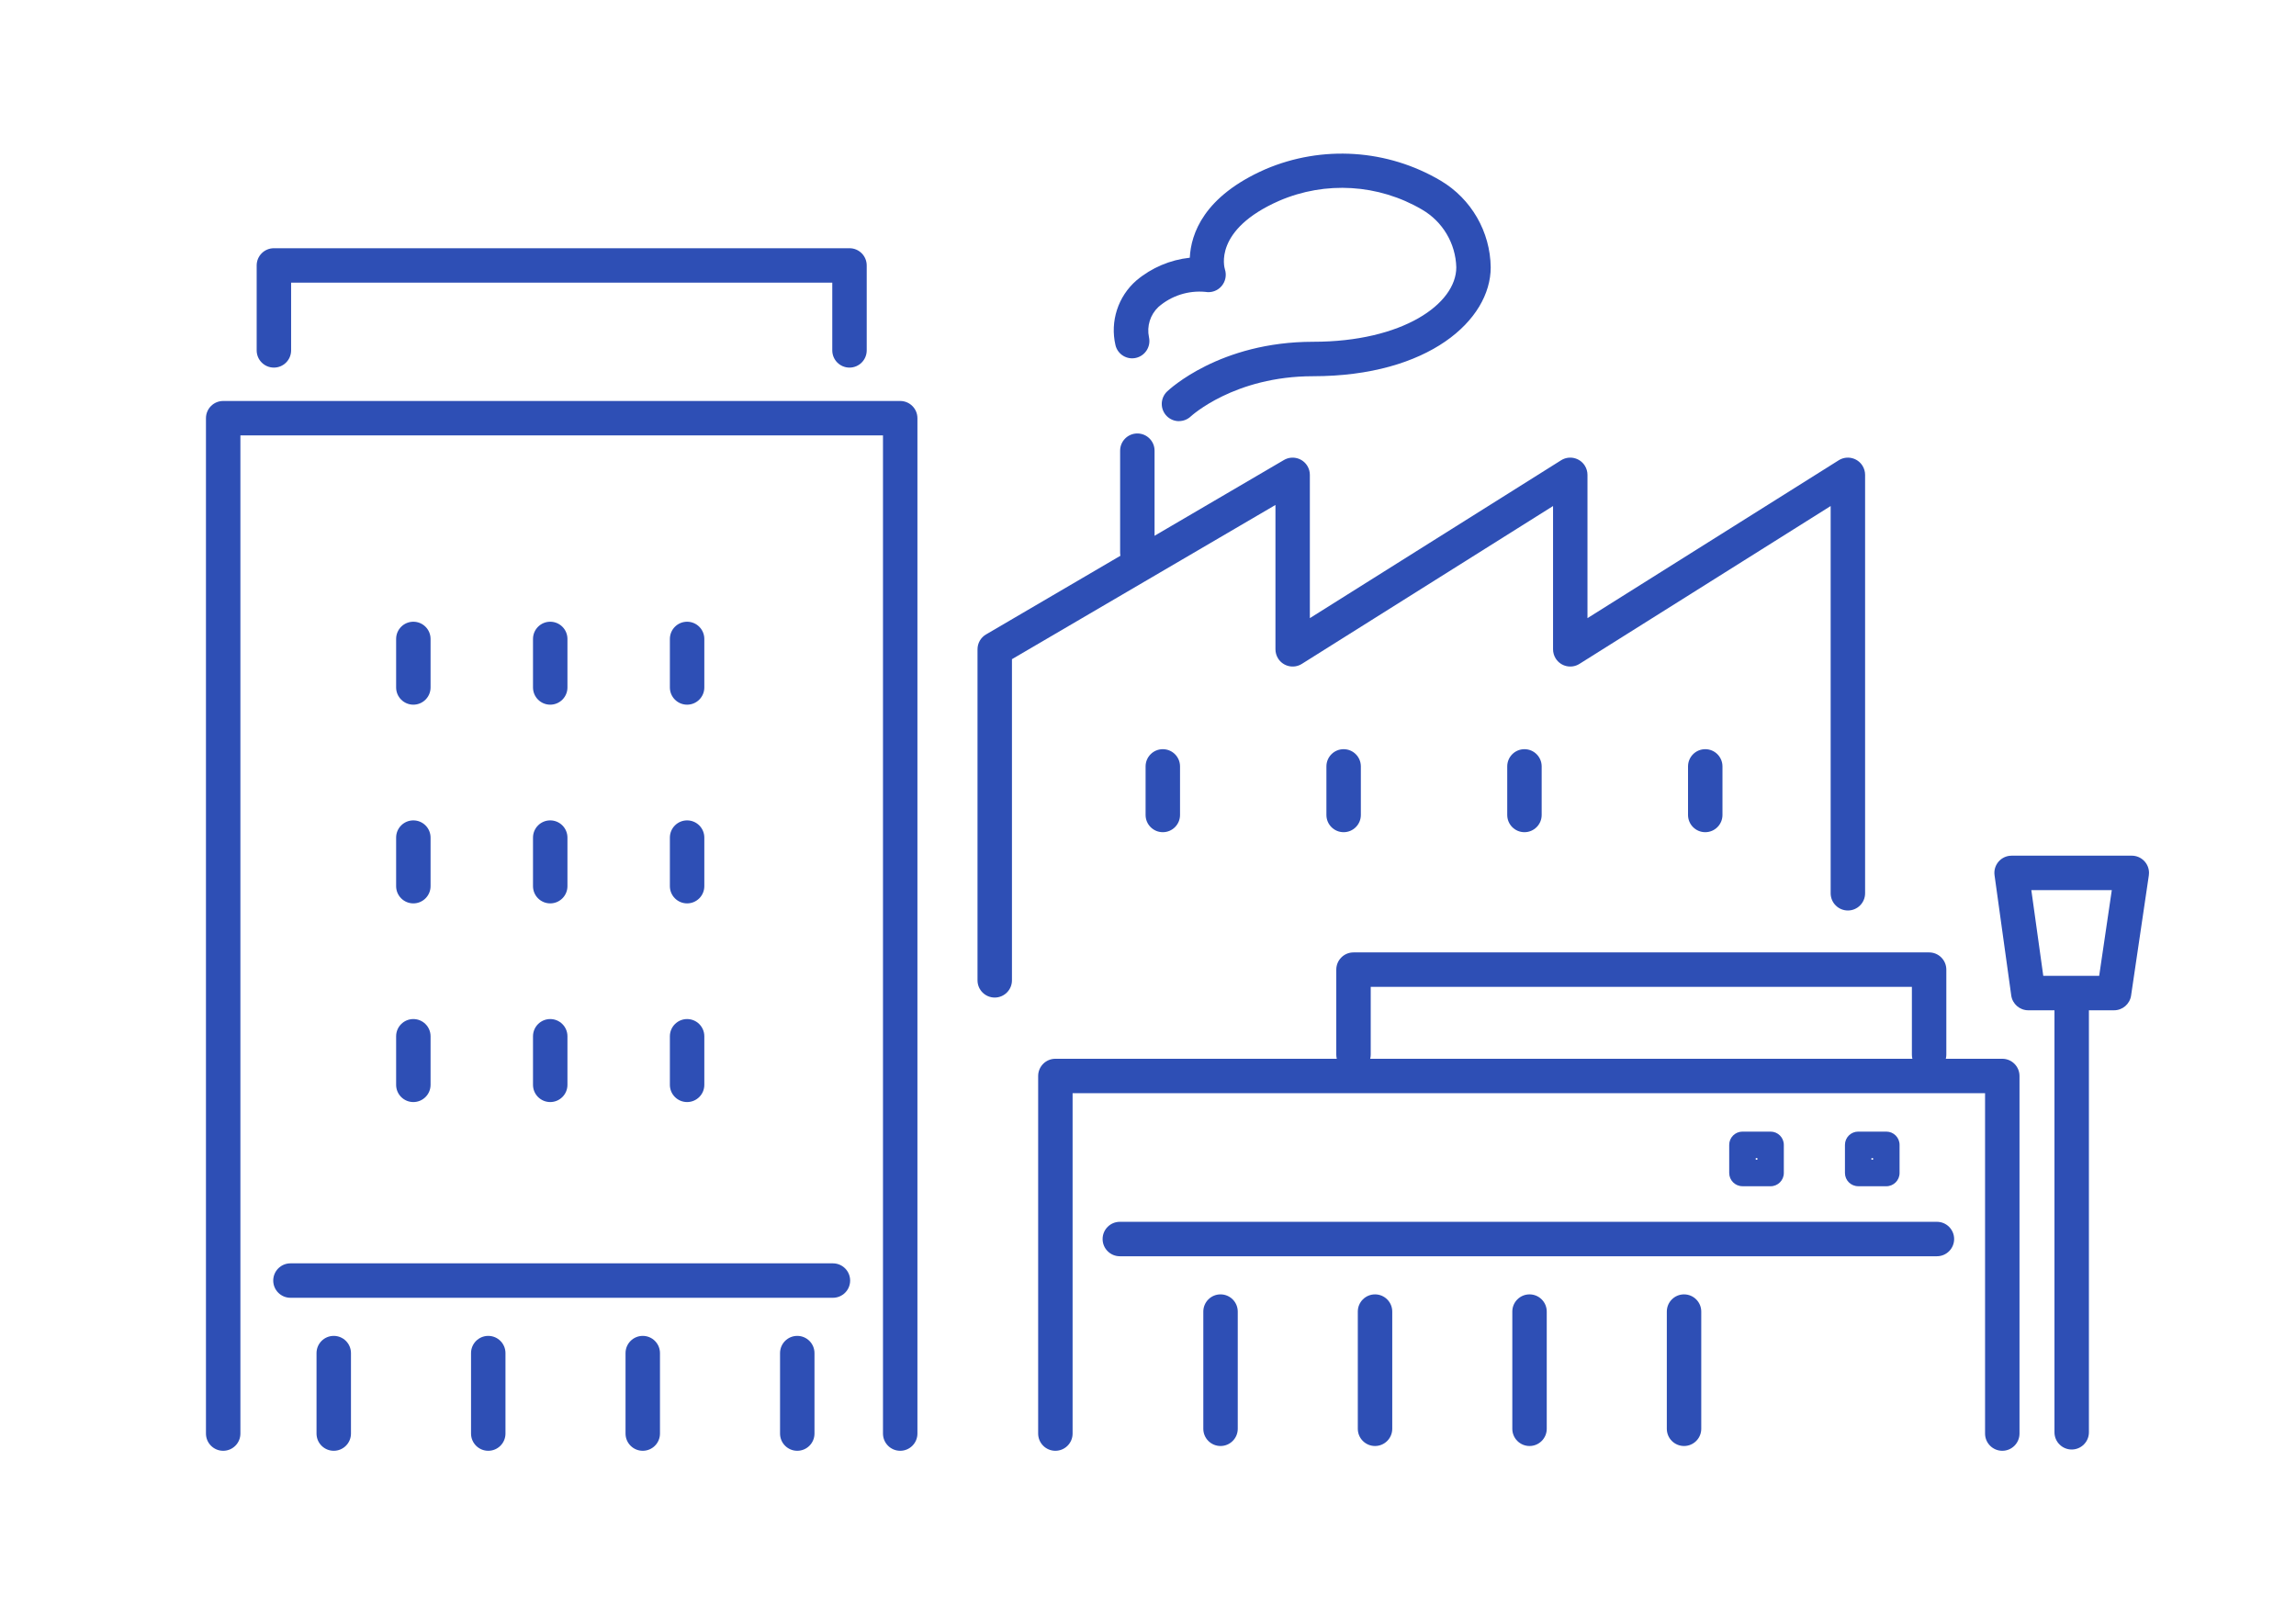 <?xml version="1.0" encoding="UTF-8"?>
<svg id="_レイヤー_1" data-name="レイヤー 1" xmlns="http://www.w3.org/2000/svg" xmlns:xlink="http://www.w3.org/1999/xlink" viewBox="0 0 200 140">
  <defs>
    <clipPath id="clippath">
      <rect x="17.941" y="13.391" width="169.255" height="113.003" fill="none"/>
    </clipPath>
  </defs>
  <rect width="200" height="140" fill="none"/>
  <g id="_グループ_13004" data-name="グループ 13004">
    <g clip-path="url(#clippath)">
      <g id="_グループ_12909" data-name="グループ 12909">
        <path id="_パス_28813" data-name="パス 28813" d="M78.415,126.391c-.828,0-1.5-.672-1.5-1.5V37.933H20.941v86.958c0,.828-.672,1.5-1.5,1.5s-1.5-.672-1.5-1.5V36.433c0-.828.672-1.5,1.5-1.5h58.974c.828,0,1.5.672,1.5,1.5v88.458c0,.828-.672,1.5-1.5,1.5" fill="#2e4fb5"/>
        <path id="_パス_28814" data-name="パス 28814" d="M174.415,126.391c-.828,0-1.5-.672-1.5-1.5v-29.652h-79.483v29.652c0,.828-.672,1.5-1.5,1.5s-1.5-.672-1.5-1.5v-31.152c0-.828.672-1.5,1.5-1.5h82.483c.828,0,1.5.672,1.5,1.5v31.152c0,.828-.672,1.5-1.5,1.5" fill="#2e4fb5"/>
        <path id="_パス_28815" data-name="パス 28815" d="M73.998,32.025c-.828,0-1.5-.672-1.5-1.5v-5.9H25.358v5.9c0,.828-.672,1.5-1.5,1.5s-1.5-.672-1.5-1.5v-7.4c0-.828.672-1.5,1.5-1.5h50.14c.828,0,1.5.672,1.5,1.5v7.4c0,.828-.672,1.5-1.5,1.5" fill="#2e4fb5"/>
        <path id="_パス_28816" data-name="パス 28816" d="M168.041,93.373c-.828,0-1.5-.672-1.5-1.5v-5.9h-47.14v5.9c0,.828-.672,1.5-1.5,1.5s-1.5-.672-1.5-1.5v-7.4c0-.828.672-1.5,1.5-1.5h50.14c.828,0,1.5.672,1.5,1.5v7.4c0,.828-.672,1.5-1.5,1.5" fill="#2e4fb5"/>
        <path id="_パス_28817" data-name="パス 28817" d="M36.006,61.391c-.828,0-1.5-.672-1.5-1.5v-4.227c0-.828.672-1.5,1.5-1.5s1.5.672,1.5,1.5v4.227c0,.828-.672,1.5-1.5,1.5" fill="#2e4fb5"/>
        <path id="_パス_28818" data-name="パス 28818" d="M101.29,72.499c-.828,0-1.5-.672-1.5-1.5v-4.231c0-.828.672-1.5,1.5-1.5s1.5.672,1.5,1.5v4.231c0,.828-.672,1.5-1.5,1.5" fill="#2e4fb5"/>
        <path id="_パス_28819" data-name="パス 28819" d="M117.041,72.499c-.828,0-1.5-.672-1.5-1.5v-4.231c0-.828.672-1.5,1.5-1.5s1.5.672,1.5,1.5v4.231c0,.828-.672,1.5-1.5,1.5" fill="#2e4fb5"/>
        <path id="_パス_28820" data-name="パス 28820" d="M132.792,72.499c-.828,0-1.5-.672-1.5-1.5v-4.231c0-.828.672-1.5,1.5-1.5s1.5.672,1.5,1.5v4.231c0,.828-.672,1.5-1.5,1.5" fill="#2e4fb5"/>
        <path id="_パス_28821" data-name="パス 28821" d="M148.541,72.499c-.828,0-1.5-.672-1.5-1.5v-4.231c0-.828.672-1.5,1.5-1.5s1.5.672,1.5,1.5v4.231c0,.828-.672,1.5-1.5,1.5" fill="#2e4fb5"/>
        <path id="_パス_28822" data-name="パス 28822" d="M47.929,61.391c-.828,0-1.5-.672-1.5-1.5v-4.227c0-.828.672-1.5,1.5-1.5s1.5.672,1.5,1.5v4.227c0,.828-.672,1.5-1.5,1.5" fill="#2e4fb5"/>
        <path id="_パス_28823" data-name="パス 28823" d="M59.852,61.391c-.828,0-1.5-.672-1.5-1.5v-4.227c0-.828.672-1.5,1.5-1.5s1.5.672,1.5,1.5v4.227c0,.828-.672,1.5-1.5,1.5" fill="#2e4fb5"/>
        <path id="_パス_28824" data-name="パス 28824" d="M36.006,78.702c-.828,0-1.5-.672-1.5-1.5h0v-4.231c0-.828.672-1.5,1.5-1.5s1.5.672,1.5,1.5v4.231c0,.828-.672,1.5-1.5,1.5h0" fill="#2e4fb5"/>
        <path id="_パス_28825" data-name="パス 28825" d="M47.929,78.702c-.828,0-1.5-.672-1.5-1.5h0v-4.231c0-.828.672-1.5,1.5-1.5s1.5.672,1.5,1.5v4.231c0,.828-.672,1.5-1.5,1.5h0" fill="#2e4fb5"/>
        <path id="_パス_28826" data-name="パス 28826" d="M59.852,78.702c-.828,0-1.5-.672-1.5-1.5h0v-4.231c0-.828.672-1.5,1.5-1.5s1.5.672,1.5,1.5v4.231c0,.828-.672,1.5-1.5,1.5h0" fill="#2e4fb5"/>
        <path id="_パス_28827" data-name="パス 28827" d="M36.006,96.01c-.828,0-1.5-.672-1.5-1.5v-4.231c0-.828.672-1.5,1.5-1.5s1.5.672,1.5,1.5v4.231c0,.828-.672,1.5-1.5,1.5" fill="#2e4fb5"/>
        <path id="_パス_28828" data-name="パス 28828" d="M47.929,96.01c-.828,0-1.5-.672-1.5-1.5v-4.231c0-.828.672-1.5,1.5-1.5s1.5.672,1.5,1.5v4.231c0,.828-.672,1.5-1.5,1.5" fill="#2e4fb5"/>
        <path id="_パス_28829" data-name="パス 28829" d="M59.852,96.01c-.828,0-1.5-.672-1.5-1.5v-4.231c0-.828.672-1.5,1.5-1.5s1.5.672,1.5,1.5v4.231c0,.828-.672,1.5-1.5,1.5" fill="#2e4fb5"/>
        <path id="_パス_28830" data-name="パス 28830" d="M72.554,113.061H25.301c-.828,0-1.5-.672-1.5-1.5s.672-1.5,1.5-1.5h47.253c.828,0,1.5.672,1.5,1.5s-.672,1.5-1.5,1.5" fill="#2e4fb5"/>
        <path id="_パス_28831" data-name="パス 28831" d="M29.072,126.391c-.828,0-1.5-.672-1.5-1.5v-7.01c0-.828.672-1.5,1.5-1.5s1.5.672,1.5,1.5v7.01c0,.828-.672,1.5-1.5,1.5" fill="#2e4fb5"/>
        <path id="_パス_28832" data-name="パス 28832" d="M42.531,126.391c-.828,0-1.5-.672-1.5-1.5v-7.01c0-.828.672-1.5,1.5-1.5s1.5.672,1.5,1.5v7.01c0,.828-.672,1.5-1.5,1.5" fill="#2e4fb5"/>
        <path id="_パス_28833" data-name="パス 28833" d="M55.989,126.391c-.828,0-1.5-.672-1.5-1.5v-7.01c0-.828.672-1.5,1.5-1.5s1.5.672,1.5,1.5v7.01c0,.828-.672,1.5-1.5,1.5" fill="#2e4fb5"/>
        <path id="_パス_28834" data-name="パス 28834" d="M69.448,126.391c-.828,0-1.5-.672-1.5-1.5v-7.01c0-.828.672-1.5,1.5-1.5s1.5.672,1.5,1.5v7.01c0,.828-.672,1.5-1.5,1.5" fill="#2e4fb5"/>
        <path id="_パス_28835" data-name="パス 28835" d="M168.721,109.443h-71.175c-.828,0-1.5-.672-1.5-1.5s.672-1.5,1.5-1.5h71.175c.828,0,1.5.672,1.5,1.5s-.672,1.5-1.5,1.5" fill="#2e4fb5"/>
        <path id="_パス_28836" data-name="パス 28836" d="M106.318,125.974c-.828,0-1.5-.672-1.5-1.5v-10.21c0-.828.672-1.5,1.5-1.5s1.5.672,1.5,1.5v10.21c0,.828-.672,1.5-1.5,1.5" fill="#2e4fb5"/>
        <path id="_パス_28837" data-name="パス 28837" d="M119.776,125.974c-.828,0-1.5-.672-1.5-1.5v-10.21c0-.828.672-1.5,1.5-1.5s1.5.672,1.5,1.5v10.21c0,.828-.672,1.5-1.5,1.5" fill="#2e4fb5"/>
        <path id="_パス_28838" data-name="パス 28838" d="M133.234,125.974c-.828,0-1.5-.672-1.5-1.5v-10.21c0-.828.672-1.5,1.5-1.5s1.5.672,1.5,1.5v10.21c0,.828-.672,1.5-1.5,1.5" fill="#2e4fb5"/>
        <path id="_パス_28839" data-name="パス 28839" d="M146.693,125.974c-.828,0-1.5-.672-1.5-1.5v-10.21c0-.828.672-1.5,1.5-1.5s1.5.672,1.5,1.5v10.21c0,.828-.672,1.5-1.5,1.5" fill="#2e4fb5"/>
        <path id="_パス_28840" data-name="パス 28840" d="M86.649,86.906c-.828,0-1.5-.672-1.5-1.5v-28.839c0-.533.282-1.026.742-1.295l25.95-15.196c.715-.419,1.634-.178,2.052.536.135.23.206.491.206.758v12.482l21.883-13.752c.701-.442,1.627-.232,2.069.469.151.24.231.518.231.801v12.482l21.883-13.752c.701-.442,1.627-.232,2.069.469.151.24.231.518.231.801v36.451c0,.828-.672,1.5-1.5,1.5s-1.5-.672-1.5-1.5v-33.736l-21.882,13.752c-.701.442-1.627.232-2.069-.469-.151-.24-.231-.518-.231-.801v-12.482l-21.881,13.752c-.701.442-1.627.232-2.069-.469-.151-.24-.231-.518-.231-.801v-12.576l-22.953,13.436v27.979c0,.828-.672,1.5-1.5,1.5" fill="#2e4fb5"/>
        <path id="_パス_28841" data-name="パス 28841" d="M99.072,49.637c-.828,0-1.5-.672-1.5-1.5v-8.874c0-.828.672-1.5,1.5-1.5s1.5.672,1.5,1.5v8.874c0,.828-.672,1.5-1.5,1.5" fill="#2e4fb5"/>
        <path id="_パス_28842" data-name="パス 28842" d="M102.697,36.691c-.828-.001-1.499-.674-1.498-1.502,0-.405.165-.792.455-1.074.184-.177,4.6-4.34,12.725-4.34,7.809,0,12.476-3.3,12.476-6.486-.055-2.084-1.187-3.989-2.991-5.034-3.786-2.218-8.402-2.502-12.432-.764-5.766,2.53-4.776,5.836-4.731,5.976.163.508.049,1.064-.3,1.467-.347.401-.879.589-1.4.495-1.484-.142-2.962.331-4.088,1.309-.72.676-1.033,1.679-.827,2.645.178.804-.322,1.602-1.123,1.793-.799.191-1.602-.301-1.795-1.1-.485-2.077.22-4.253,1.831-5.651,1.318-1.103,2.933-1.79,4.642-1.973.1-2.084,1.217-5.353,6.584-7.708,4.961-2.118,10.635-1.747,15.278,1,2.665,1.587,4.312,4.445,4.35,7.546,0,4.6-5.424,9.486-15.476,9.486-6.858,0-10.612,3.47-10.649,3.5-.279.264-.649.411-1.033.411" fill="#2e4fb5"/>
        <path id="_パス_28843" data-name="パス 28843" d="M154.231,103.342h-2.448c-.637,0-1.154-.517-1.155-1.154v-2.449c0-.637.518-1.154,1.155-1.154h2.448c.637,0,1.154.517,1.154,1.154h0v2.452c0,.637-.517,1.154-1.154,1.154h0M152.941,101.034h.14v-.143h-.14v.143Z" fill="#2e4fb5"/>
        <path id="_パス_28844" data-name="パス 28844" d="M164.313,103.342h-2.449c-.637,0-1.154-.517-1.154-1.154h0v-2.449c0-.637.517-1.154,1.154-1.154h2.449c.637,0,1.154.517,1.154,1.154h0v2.452c0,.637-.517,1.154-1.154,1.154h0M163.018,101.037h.141v-.146h-.141v.146Z" fill="#2e4fb5"/>
        <path id="_パス_28845" data-name="パス 28845" d="M180.461,126.28c-.828,0-1.5-.672-1.5-1.5v-37.714c0-.828.672-1.5,1.5-1.5s1.5.672,1.5,1.5v37.714c0,.828-.672,1.5-1.5,1.5" fill="#2e4fb5"/>
        <path id="_パス_28846" data-name="パス 28846" d="M184.15,88.015h-7.47c-.748,0-1.382-.552-1.485-1.293l-1.454-10.47c-.114-.821.459-1.578,1.28-1.692.068-.009.137-.014.205-.014h10.47c.828,0,1.5.672,1.5,1.5,0,.073-.005.147-.016.219l-1.546,10.469c-.109.736-.74,1.281-1.484,1.281M177.986,85.015h4.869l1.1-7.469h-7.01l1.041,7.469Z" fill="#2e4fb5"/>
      </g>
    </g>
  </g>
</svg>
